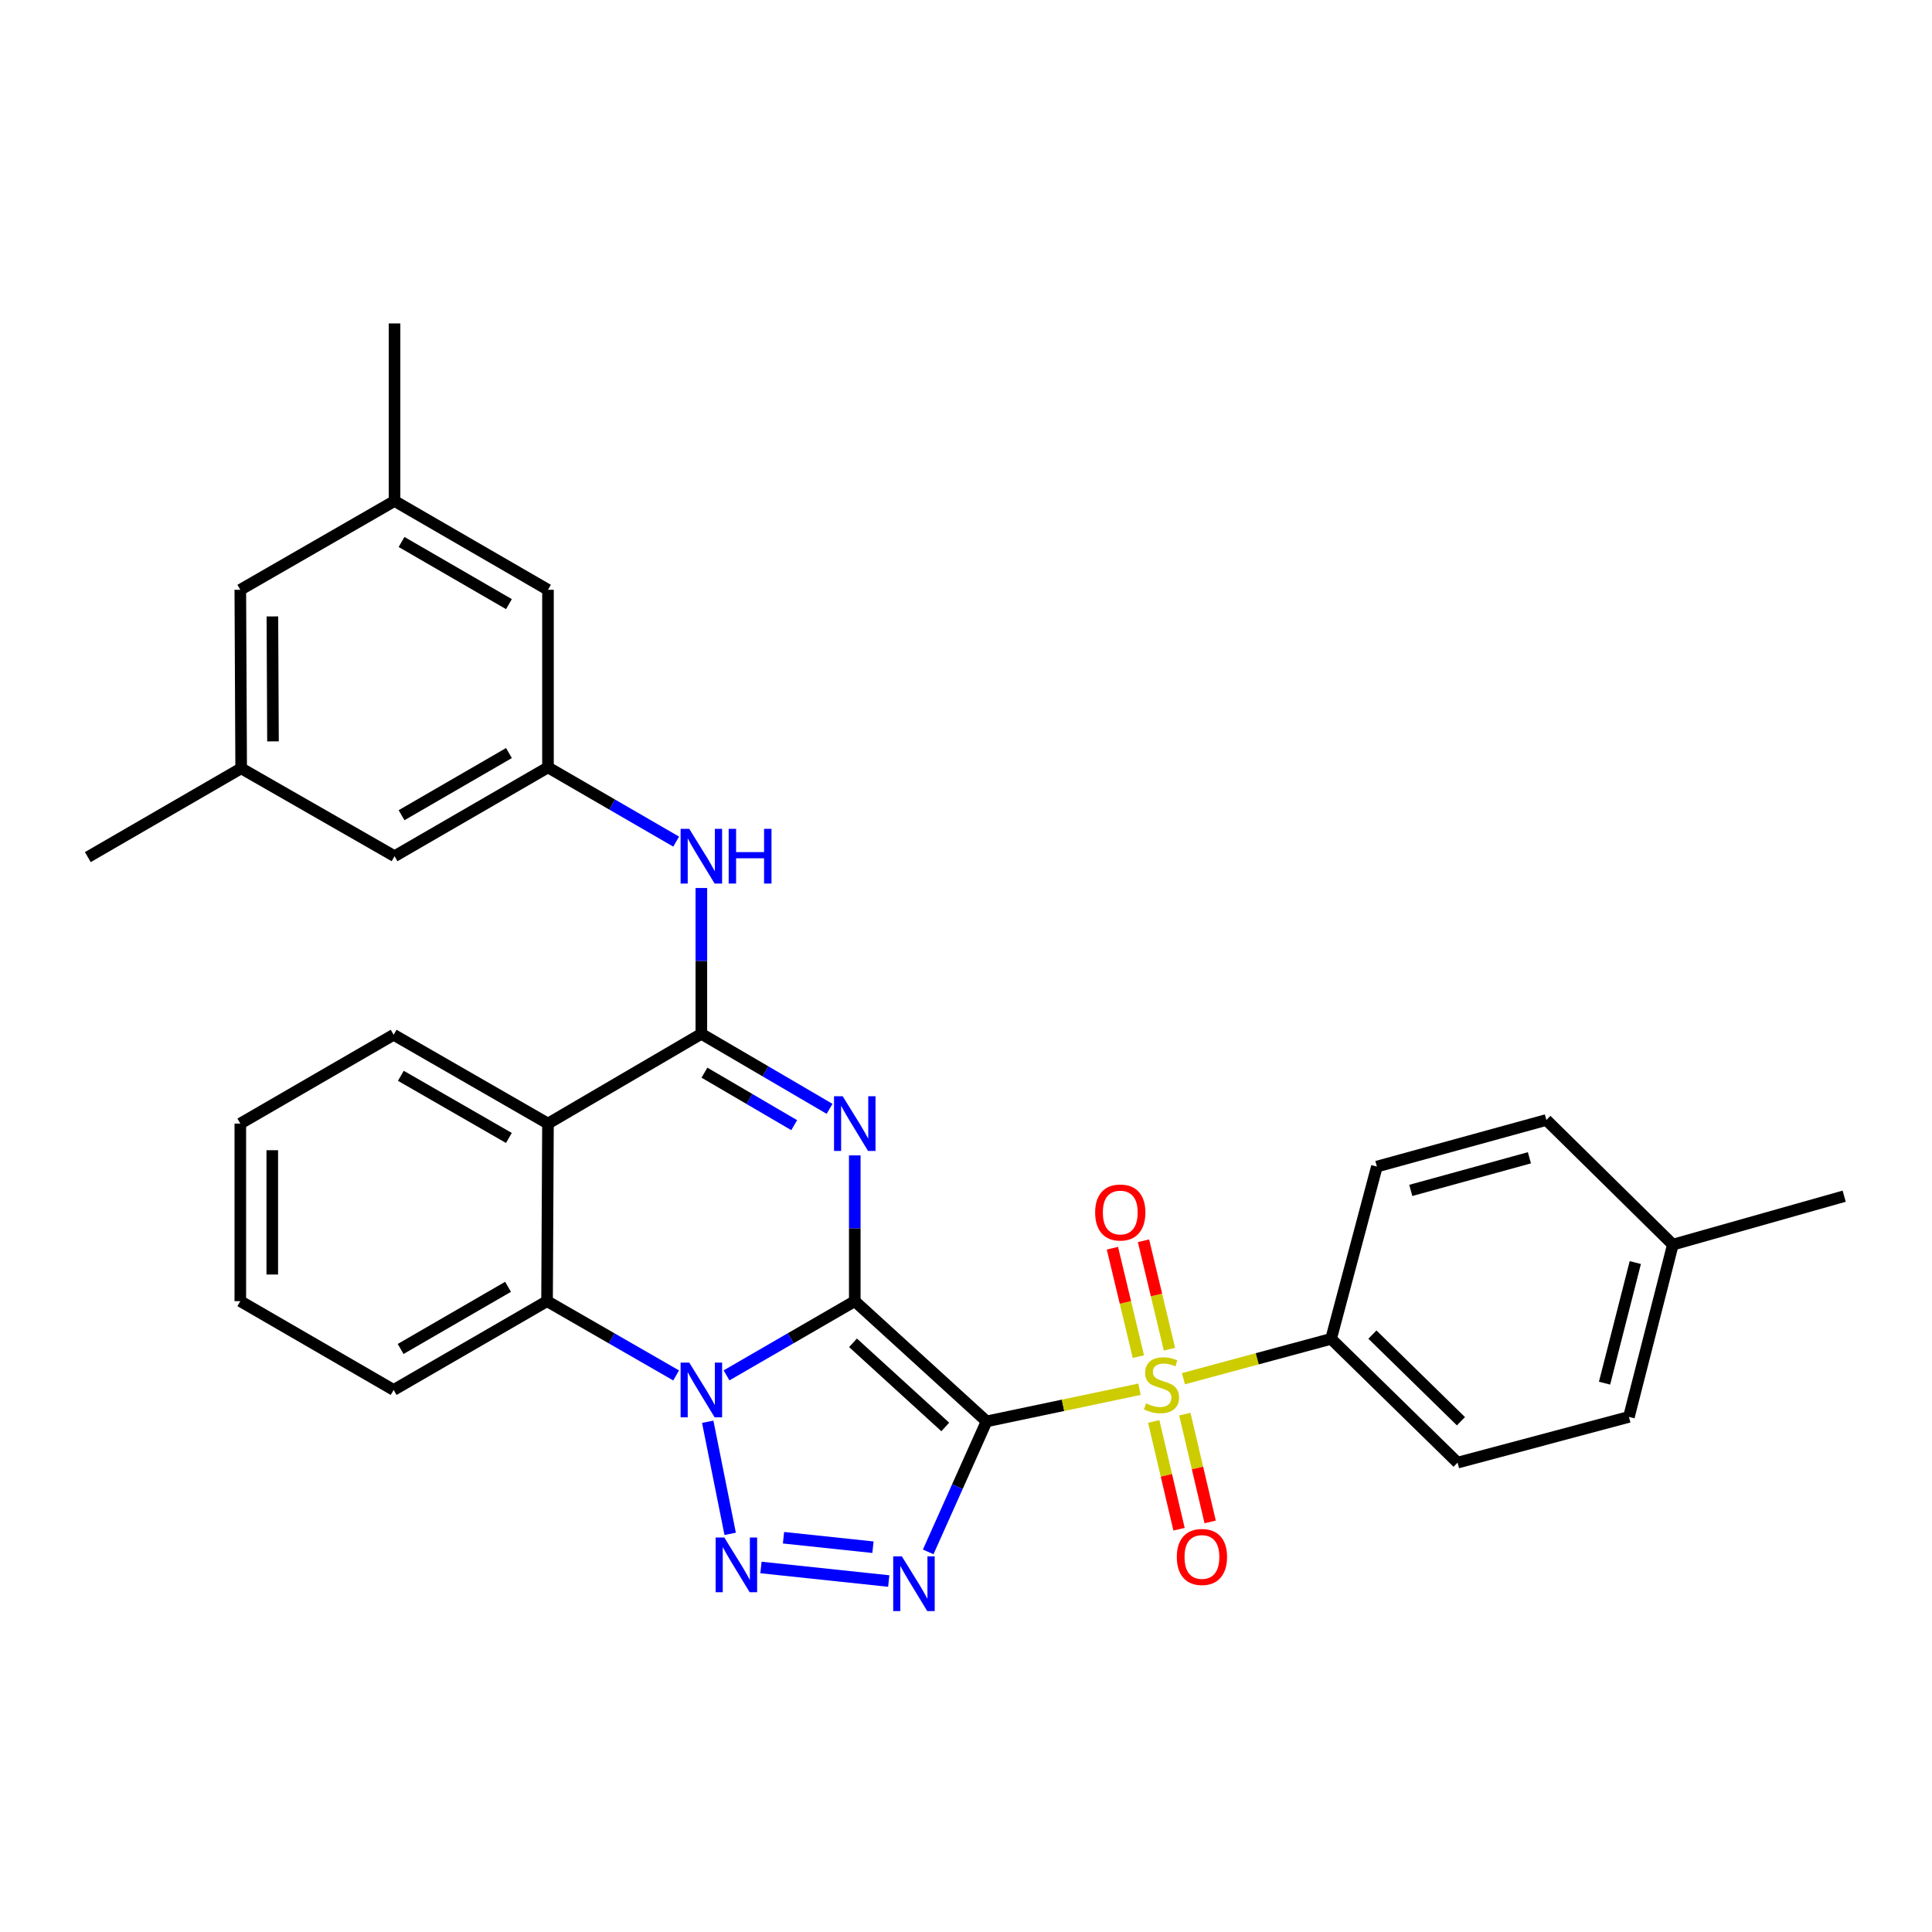 <?xml version='1.0' encoding='iso-8859-1'?>
<svg version='1.1' baseProfile='full'
              xmlns='http://www.w3.org/2000/svg'
                      xmlns:rdkit='http://www.rdkit.org/xml'
                      xmlns:xlink='http://www.w3.org/1999/xlink'
                  xml:space='preserve'
width='1000px' height='1000px' viewBox='0 0 1000 1000'>
<!-- END OF HEADER -->
<rect style='opacity:1.0;fill:#FFFFFF;stroke:none' width='1000' height='1000' x='0' y='0'> </rect>
<path class='bond-0' d='M 442.427,673.478 L 510.651,735.701' style='fill:none;fill-rule:evenodd;stroke:#000000;stroke-width:6px;stroke-linecap:butt;stroke-linejoin:miter;stroke-opacity:1' />
<path class='bond-0' d='M 441.514,695.033 L 489.271,738.589' style='fill:none;fill-rule:evenodd;stroke:#000000;stroke-width:6px;stroke-linecap:butt;stroke-linejoin:miter;stroke-opacity:1' />
<path class='bond-1' d='M 442.427,673.478 L 409.24,692.685' style='fill:none;fill-rule:evenodd;stroke:#000000;stroke-width:6px;stroke-linecap:butt;stroke-linejoin:miter;stroke-opacity:1' />
<path class='bond-1' d='M 409.24,692.685 L 376.053,711.892' style='fill:none;fill-rule:evenodd;stroke:#0000FF;stroke-width:6px;stroke-linecap:butt;stroke-linejoin:miter;stroke-opacity:1' />
<path class='bond-2' d='M 442.427,673.478 L 442.427,635.749' style='fill:none;fill-rule:evenodd;stroke:#000000;stroke-width:6px;stroke-linecap:butt;stroke-linejoin:miter;stroke-opacity:1' />
<path class='bond-2' d='M 442.427,635.749 L 442.427,598.021' style='fill:none;fill-rule:evenodd;stroke:#0000FF;stroke-width:6px;stroke-linecap:butt;stroke-linejoin:miter;stroke-opacity:1' />
<path class='bond-3' d='M 510.651,735.701 L 550.227,727.386' style='fill:none;fill-rule:evenodd;stroke:#000000;stroke-width:6px;stroke-linecap:butt;stroke-linejoin:miter;stroke-opacity:1' />
<path class='bond-3' d='M 550.227,727.386 L 589.803,719.072' style='fill:none;fill-rule:evenodd;stroke:#CCCC00;stroke-width:6px;stroke-linecap:butt;stroke-linejoin:miter;stroke-opacity:1' />
<path class='bond-4' d='M 510.651,735.701 L 495.54,769.48' style='fill:none;fill-rule:evenodd;stroke:#000000;stroke-width:6px;stroke-linecap:butt;stroke-linejoin:miter;stroke-opacity:1' />
<path class='bond-4' d='M 495.54,769.48 L 480.429,803.26' style='fill:none;fill-rule:evenodd;stroke:#0000FF;stroke-width:6px;stroke-linecap:butt;stroke-linejoin:miter;stroke-opacity:1' />
<path class='bond-5' d='M 366.318,735.903 L 377.937,793.922' style='fill:none;fill-rule:evenodd;stroke:#0000FF;stroke-width:6px;stroke-linecap:butt;stroke-linejoin:miter;stroke-opacity:1' />
<path class='bond-8' d='M 349.976,711.929 L 316.564,692.704' style='fill:none;fill-rule:evenodd;stroke:#0000FF;stroke-width:6px;stroke-linecap:butt;stroke-linejoin:miter;stroke-opacity:1' />
<path class='bond-8' d='M 316.564,692.704 L 283.153,673.478' style='fill:none;fill-rule:evenodd;stroke:#000000;stroke-width:6px;stroke-linecap:butt;stroke-linejoin:miter;stroke-opacity:1' />
<path class='bond-6' d='M 429.387,573.935 L 396.203,554.522' style='fill:none;fill-rule:evenodd;stroke:#0000FF;stroke-width:6px;stroke-linecap:butt;stroke-linejoin:miter;stroke-opacity:1' />
<path class='bond-6' d='M 396.203,554.522 L 363.02,535.11' style='fill:none;fill-rule:evenodd;stroke:#000000;stroke-width:6px;stroke-linecap:butt;stroke-linejoin:miter;stroke-opacity:1' />
<path class='bond-6' d='M 411.08,582.389 L 387.851,568.8' style='fill:none;fill-rule:evenodd;stroke:#0000FF;stroke-width:6px;stroke-linecap:butt;stroke-linejoin:miter;stroke-opacity:1' />
<path class='bond-6' d='M 387.851,568.8 L 364.622,555.211' style='fill:none;fill-rule:evenodd;stroke:#000000;stroke-width:6px;stroke-linecap:butt;stroke-linejoin:miter;stroke-opacity:1' />
<path class='bond-10' d='M 612.549,713.614 L 650.762,703.301' style='fill:none;fill-rule:evenodd;stroke:#CCCC00;stroke-width:6px;stroke-linecap:butt;stroke-linejoin:miter;stroke-opacity:1' />
<path class='bond-10' d='M 650.762,703.301 L 688.975,692.987' style='fill:none;fill-rule:evenodd;stroke:#000000;stroke-width:6px;stroke-linecap:butt;stroke-linejoin:miter;stroke-opacity:1' />
<path class='bond-12' d='M 597.175,735.737 L 603.724,763.629' style='fill:none;fill-rule:evenodd;stroke:#CCCC00;stroke-width:6px;stroke-linecap:butt;stroke-linejoin:miter;stroke-opacity:1' />
<path class='bond-12' d='M 603.724,763.629 L 610.273,791.522' style='fill:none;fill-rule:evenodd;stroke:#FF0000;stroke-width:6px;stroke-linecap:butt;stroke-linejoin:miter;stroke-opacity:1' />
<path class='bond-12' d='M 613.279,731.956 L 619.827,759.848' style='fill:none;fill-rule:evenodd;stroke:#CCCC00;stroke-width:6px;stroke-linecap:butt;stroke-linejoin:miter;stroke-opacity:1' />
<path class='bond-12' d='M 619.827,759.848 L 626.376,787.741' style='fill:none;fill-rule:evenodd;stroke:#FF0000;stroke-width:6px;stroke-linecap:butt;stroke-linejoin:miter;stroke-opacity:1' />
<path class='bond-13' d='M 605.31,698.34 L 598.592,670.278' style='fill:none;fill-rule:evenodd;stroke:#CCCC00;stroke-width:6px;stroke-linecap:butt;stroke-linejoin:miter;stroke-opacity:1' />
<path class='bond-13' d='M 598.592,670.278 L 591.873,642.216' style='fill:none;fill-rule:evenodd;stroke:#FF0000;stroke-width:6px;stroke-linecap:butt;stroke-linejoin:miter;stroke-opacity:1' />
<path class='bond-13' d='M 589.223,702.192 L 582.505,674.129' style='fill:none;fill-rule:evenodd;stroke:#CCCC00;stroke-width:6px;stroke-linecap:butt;stroke-linejoin:miter;stroke-opacity:1' />
<path class='bond-13' d='M 582.505,674.129 L 575.787,646.067' style='fill:none;fill-rule:evenodd;stroke:#FF0000;stroke-width:6px;stroke-linecap:butt;stroke-linejoin:miter;stroke-opacity:1' />
<path class='bond-32' d='M 460.015,818.337 L 393.873,811.321' style='fill:none;fill-rule:evenodd;stroke:#0000FF;stroke-width:6px;stroke-linecap:butt;stroke-linejoin:miter;stroke-opacity:1' />
<path class='bond-32' d='M 451.838,800.835 L 405.54,795.924' style='fill:none;fill-rule:evenodd;stroke:#0000FF;stroke-width:6px;stroke-linecap:butt;stroke-linejoin:miter;stroke-opacity:1' />
<path class='bond-7' d='M 363.02,535.11 L 283.631,581.563' style='fill:none;fill-rule:evenodd;stroke:#000000;stroke-width:6px;stroke-linecap:butt;stroke-linejoin:miter;stroke-opacity:1' />
<path class='bond-9' d='M 363.02,535.11 L 363.02,497.368' style='fill:none;fill-rule:evenodd;stroke:#000000;stroke-width:6px;stroke-linecap:butt;stroke-linejoin:miter;stroke-opacity:1' />
<path class='bond-9' d='M 363.02,497.368 L 363.02,459.626' style='fill:none;fill-rule:evenodd;stroke:#0000FF;stroke-width:6px;stroke-linecap:butt;stroke-linejoin:miter;stroke-opacity:1' />
<path class='bond-21' d='M 283.631,581.563 L 203.745,535.597' style='fill:none;fill-rule:evenodd;stroke:#000000;stroke-width:6px;stroke-linecap:butt;stroke-linejoin:miter;stroke-opacity:1' />
<path class='bond-21' d='M 263.398,589.006 L 207.479,556.829' style='fill:none;fill-rule:evenodd;stroke:#000000;stroke-width:6px;stroke-linecap:butt;stroke-linejoin:miter;stroke-opacity:1' />
<path class='bond-31' d='M 283.631,581.563 L 283.153,673.478' style='fill:none;fill-rule:evenodd;stroke:#000000;stroke-width:6px;stroke-linecap:butt;stroke-linejoin:miter;stroke-opacity:1' />
<path class='bond-25' d='M 283.153,673.478 L 203.745,719.435' style='fill:none;fill-rule:evenodd;stroke:#000000;stroke-width:6px;stroke-linecap:butt;stroke-linejoin:miter;stroke-opacity:1' />
<path class='bond-25' d='M 262.956,666.055 L 207.371,698.225' style='fill:none;fill-rule:evenodd;stroke:#000000;stroke-width:6px;stroke-linecap:butt;stroke-linejoin:miter;stroke-opacity:1' />
<path class='bond-11' d='M 349.986,435.621 L 316.809,416.411' style='fill:none;fill-rule:evenodd;stroke:#0000FF;stroke-width:6px;stroke-linecap:butt;stroke-linejoin:miter;stroke-opacity:1' />
<path class='bond-11' d='M 316.809,416.411 L 283.631,397.201' style='fill:none;fill-rule:evenodd;stroke:#000000;stroke-width:6px;stroke-linecap:butt;stroke-linejoin:miter;stroke-opacity:1' />
<path class='bond-14' d='M 688.975,692.987 L 754.433,757.057' style='fill:none;fill-rule:evenodd;stroke:#000000;stroke-width:6px;stroke-linecap:butt;stroke-linejoin:miter;stroke-opacity:1' />
<path class='bond-14' d='M 710.364,690.777 L 756.184,735.626' style='fill:none;fill-rule:evenodd;stroke:#000000;stroke-width:6px;stroke-linecap:butt;stroke-linejoin:miter;stroke-opacity:1' />
<path class='bond-15' d='M 688.975,692.987 L 712.675,603.821' style='fill:none;fill-rule:evenodd;stroke:#000000;stroke-width:6px;stroke-linecap:butt;stroke-linejoin:miter;stroke-opacity:1' />
<path class='bond-18' d='M 283.631,397.201 L 283.631,305.278' style='fill:none;fill-rule:evenodd;stroke:#000000;stroke-width:6px;stroke-linecap:butt;stroke-linejoin:miter;stroke-opacity:1' />
<path class='bond-19' d='M 283.631,397.201 L 204.214,443.168' style='fill:none;fill-rule:evenodd;stroke:#000000;stroke-width:6px;stroke-linecap:butt;stroke-linejoin:miter;stroke-opacity:1' />
<path class='bond-19' d='M 263.432,389.78 L 207.84,421.957' style='fill:none;fill-rule:evenodd;stroke:#000000;stroke-width:6px;stroke-linecap:butt;stroke-linejoin:miter;stroke-opacity:1' />
<path class='bond-23' d='M 754.433,757.057 L 843.131,733.385' style='fill:none;fill-rule:evenodd;stroke:#000000;stroke-width:6px;stroke-linecap:butt;stroke-linejoin:miter;stroke-opacity:1' />
<path class='bond-22' d='M 712.675,603.821 L 800.399,579.698' style='fill:none;fill-rule:evenodd;stroke:#000000;stroke-width:6px;stroke-linecap:butt;stroke-linejoin:miter;stroke-opacity:1' />
<path class='bond-22' d='M 730.219,616.151 L 791.626,599.265' style='fill:none;fill-rule:evenodd;stroke:#000000;stroke-width:6px;stroke-linecap:butt;stroke-linejoin:miter;stroke-opacity:1' />
<path class='bond-16' d='M 204.214,259.311 L 283.631,305.278' style='fill:none;fill-rule:evenodd;stroke:#000000;stroke-width:6px;stroke-linecap:butt;stroke-linejoin:miter;stroke-opacity:1' />
<path class='bond-16' d='M 207.84,280.523 L 263.432,312.699' style='fill:none;fill-rule:evenodd;stroke:#000000;stroke-width:6px;stroke-linecap:butt;stroke-linejoin:miter;stroke-opacity:1' />
<path class='bond-27' d='M 204.214,259.311 L 204.214,167.406' style='fill:none;fill-rule:evenodd;stroke:#000000;stroke-width:6px;stroke-linecap:butt;stroke-linejoin:miter;stroke-opacity:1' />
<path class='bond-35' d='M 204.214,259.311 L 124.384,305.278' style='fill:none;fill-rule:evenodd;stroke:#000000;stroke-width:6px;stroke-linecap:butt;stroke-linejoin:miter;stroke-opacity:1' />
<path class='bond-17' d='M 124.825,397.679 L 204.214,443.168' style='fill:none;fill-rule:evenodd;stroke:#000000;stroke-width:6px;stroke-linecap:butt;stroke-linejoin:miter;stroke-opacity:1' />
<path class='bond-20' d='M 124.825,397.679 L 124.384,305.278' style='fill:none;fill-rule:evenodd;stroke:#000000;stroke-width:6px;stroke-linecap:butt;stroke-linejoin:miter;stroke-opacity:1' />
<path class='bond-20' d='M 141.3,383.74 L 140.991,319.059' style='fill:none;fill-rule:evenodd;stroke:#000000;stroke-width:6px;stroke-linecap:butt;stroke-linejoin:miter;stroke-opacity:1' />
<path class='bond-26' d='M 124.825,397.679 L 45.455,443.637' style='fill:none;fill-rule:evenodd;stroke:#000000;stroke-width:6px;stroke-linecap:butt;stroke-linejoin:miter;stroke-opacity:1' />
<path class='bond-29' d='M 203.745,535.597 L 124.384,581.563' style='fill:none;fill-rule:evenodd;stroke:#000000;stroke-width:6px;stroke-linecap:butt;stroke-linejoin:miter;stroke-opacity:1' />
<path class='bond-24' d='M 800.399,579.698 L 865.866,644.218' style='fill:none;fill-rule:evenodd;stroke:#000000;stroke-width:6px;stroke-linecap:butt;stroke-linejoin:miter;stroke-opacity:1' />
<path class='bond-34' d='M 843.131,733.385 L 865.866,644.218' style='fill:none;fill-rule:evenodd;stroke:#000000;stroke-width:6px;stroke-linecap:butt;stroke-linejoin:miter;stroke-opacity:1' />
<path class='bond-34' d='M 830.512,715.923 L 846.427,653.506' style='fill:none;fill-rule:evenodd;stroke:#000000;stroke-width:6px;stroke-linecap:butt;stroke-linejoin:miter;stroke-opacity:1' />
<path class='bond-28' d='M 865.866,644.218 L 954.545,619.149' style='fill:none;fill-rule:evenodd;stroke:#000000;stroke-width:6px;stroke-linecap:butt;stroke-linejoin:miter;stroke-opacity:1' />
<path class='bond-30' d='M 203.745,719.435 L 124.384,673.478' style='fill:none;fill-rule:evenodd;stroke:#000000;stroke-width:6px;stroke-linecap:butt;stroke-linejoin:miter;stroke-opacity:1' />
<path class='bond-33' d='M 124.384,581.563 L 124.384,673.478' style='fill:none;fill-rule:evenodd;stroke:#000000;stroke-width:6px;stroke-linecap:butt;stroke-linejoin:miter;stroke-opacity:1' />
<path class='bond-33' d='M 140.925,595.35 L 140.925,659.691' style='fill:none;fill-rule:evenodd;stroke:#000000;stroke-width:6px;stroke-linecap:butt;stroke-linejoin:miter;stroke-opacity:1' />
<path  class='atom-2' d='M 356.76 705.275
L 366.04 720.275
Q 366.96 721.755, 368.44 724.435
Q 369.92 727.115, 370 727.275
L 370 705.275
L 373.76 705.275
L 373.76 733.595
L 369.88 733.595
L 359.92 717.195
Q 358.76 715.275, 357.52 713.075
Q 356.32 710.875, 355.96 710.195
L 355.96 733.595
L 352.28 733.595
L 352.28 705.275
L 356.76 705.275
' fill='#0000FF'/>
<path  class='atom-3' d='M 436.167 567.403
L 445.447 582.403
Q 446.367 583.883, 447.847 586.563
Q 449.327 589.243, 449.407 589.403
L 449.407 567.403
L 453.167 567.403
L 453.167 595.723
L 449.287 595.723
L 439.327 579.323
Q 438.167 577.403, 436.927 575.203
Q 435.727 573.003, 435.367 572.323
L 435.367 595.723
L 431.687 595.723
L 431.687 567.403
L 436.167 567.403
' fill='#0000FF'/>
<path  class='atom-4' d='M 593.196 726.398
Q 593.516 726.518, 594.836 727.078
Q 596.156 727.638, 597.596 727.998
Q 599.076 728.318, 600.516 728.318
Q 603.196 728.318, 604.756 727.038
Q 606.316 725.718, 606.316 723.438
Q 606.316 721.878, 605.516 720.918
Q 604.756 719.958, 603.556 719.438
Q 602.356 718.918, 600.356 718.318
Q 597.836 717.558, 596.316 716.838
Q 594.836 716.118, 593.756 714.598
Q 592.716 713.078, 592.716 710.518
Q 592.716 706.958, 595.116 704.758
Q 597.556 702.558, 602.356 702.558
Q 605.636 702.558, 609.356 704.118
L 608.436 707.198
Q 605.036 705.798, 602.476 705.798
Q 599.716 705.798, 598.196 706.958
Q 596.676 708.078, 596.716 710.038
Q 596.716 711.558, 597.476 712.478
Q 598.276 713.398, 599.396 713.918
Q 600.556 714.438, 602.476 715.038
Q 605.036 715.838, 606.556 716.638
Q 608.076 717.438, 609.156 719.078
Q 610.276 720.678, 610.276 723.438
Q 610.276 727.358, 607.636 729.478
Q 605.036 731.558, 600.676 731.558
Q 598.156 731.558, 596.236 730.998
Q 594.356 730.478, 592.116 729.558
L 593.196 726.398
' fill='#CCCC00'/>
<path  class='atom-5' d='M 466.805 805.561
L 476.085 820.561
Q 477.005 822.041, 478.485 824.721
Q 479.965 827.401, 480.045 827.561
L 480.045 805.561
L 483.805 805.561
L 483.805 833.881
L 479.925 833.881
L 469.965 817.481
Q 468.805 815.561, 467.565 813.361
Q 466.365 811.161, 466.005 810.481
L 466.005 833.881
L 462.325 833.881
L 462.325 805.561
L 466.805 805.561
' fill='#0000FF'/>
<path  class='atom-6' d='M 374.891 795.811
L 384.171 810.811
Q 385.091 812.291, 386.571 814.971
Q 388.051 817.651, 388.131 817.811
L 388.131 795.811
L 391.891 795.811
L 391.891 824.131
L 388.011 824.131
L 378.051 807.731
Q 376.891 805.811, 375.651 803.611
Q 374.451 801.411, 374.091 800.731
L 374.091 824.131
L 370.411 824.131
L 370.411 795.811
L 374.891 795.811
' fill='#0000FF'/>
<path  class='atom-10' d='M 356.76 429.008
L 366.04 444.008
Q 366.96 445.488, 368.44 448.168
Q 369.92 450.848, 370 451.008
L 370 429.008
L 373.76 429.008
L 373.76 457.328
L 369.88 457.328
L 359.92 440.928
Q 358.76 439.008, 357.52 436.808
Q 356.32 434.608, 355.96 433.928
L 355.96 457.328
L 352.28 457.328
L 352.28 429.008
L 356.76 429.008
' fill='#0000FF'/>
<path  class='atom-10' d='M 377.16 429.008
L 381 429.008
L 381 441.048
L 395.48 441.048
L 395.48 429.008
L 399.32 429.008
L 399.32 457.328
L 395.48 457.328
L 395.48 444.248
L 381 444.248
L 381 457.328
L 377.16 457.328
L 377.16 429.008
' fill='#0000FF'/>
<path  class='atom-13' d='M 609.121 805.879
Q 609.121 799.079, 612.481 795.279
Q 615.841 791.479, 622.121 791.479
Q 628.401 791.479, 631.761 795.279
Q 635.121 799.079, 635.121 805.879
Q 635.121 812.759, 631.721 816.679
Q 628.321 820.559, 622.121 820.559
Q 615.881 820.559, 612.481 816.679
Q 609.121 812.799, 609.121 805.879
M 622.121 817.359
Q 626.441 817.359, 628.761 814.479
Q 631.121 811.559, 631.121 805.879
Q 631.121 800.319, 628.761 797.519
Q 626.441 794.679, 622.121 794.679
Q 617.801 794.679, 615.441 797.479
Q 613.121 800.279, 613.121 805.879
Q 613.121 811.599, 615.441 814.479
Q 617.801 817.359, 622.121 817.359
' fill='#FF0000'/>
<path  class='atom-14' d='M 566.848 627.591
Q 566.848 620.791, 570.208 616.991
Q 573.568 613.191, 579.848 613.191
Q 586.128 613.191, 589.488 616.991
Q 592.848 620.791, 592.848 627.591
Q 592.848 634.471, 589.448 638.391
Q 586.048 642.271, 579.848 642.271
Q 573.608 642.271, 570.208 638.391
Q 566.848 634.511, 566.848 627.591
M 579.848 639.071
Q 584.168 639.071, 586.488 636.191
Q 588.848 633.271, 588.848 627.591
Q 588.848 622.031, 586.488 619.231
Q 584.168 616.391, 579.848 616.391
Q 575.528 616.391, 573.168 619.191
Q 570.848 621.991, 570.848 627.591
Q 570.848 633.311, 573.168 636.191
Q 575.528 639.071, 579.848 639.071
' fill='#FF0000'/>
</svg>
